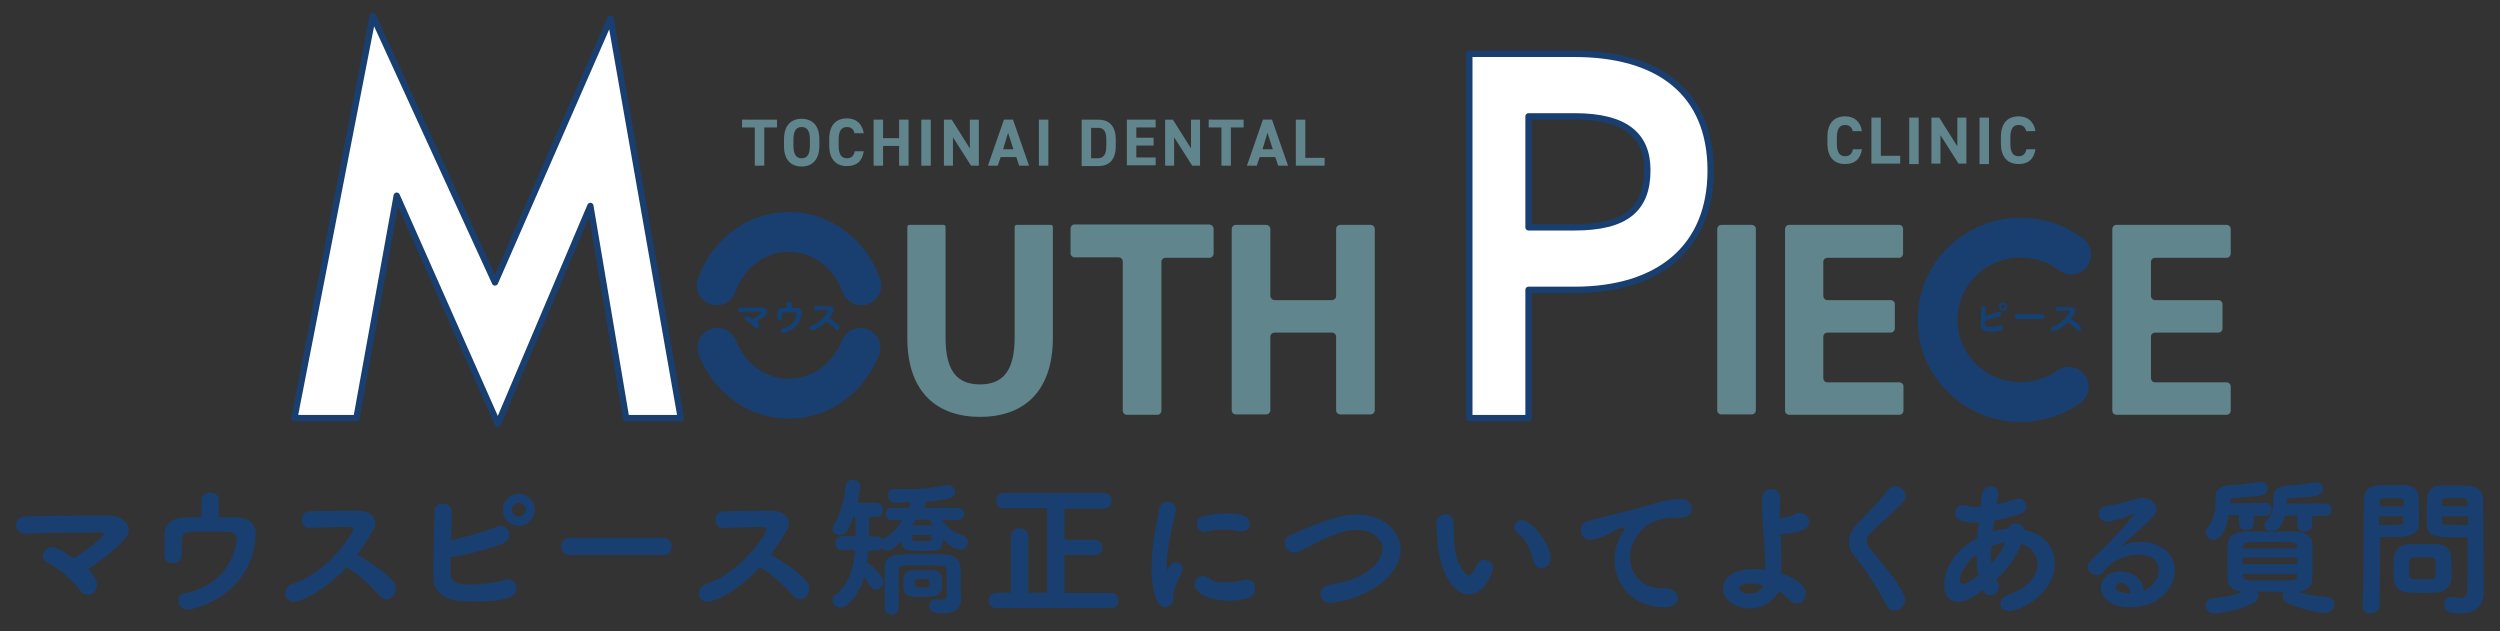 <svg xmlns="http://www.w3.org/2000/svg" xmlns:xlink="http://www.w3.org/1999/xlink" id="&#x30EC;&#x30A4;&#x30E4;&#x30FC;_1" x="0px" y="0px" viewBox="0 0 608.1 153.5" style="enable-background:new 0 0 608.1 153.5;" xml:space="preserve"><rect x="0" y="0" width="608.1" height="153.5" fill="#333333" stroke="none"/><style type="text/css">	.st0{fill:#193F71;}	.st1{fill:#FFFFFF;stroke:#193F71;stroke-width:1.54;stroke-linecap:round;stroke-linejoin:round;stroke-miterlimit:10;}	.st2{fill:#60858D;}	.st3{fill:#144073;}	.st4{fill:none;stroke:#193F71;stroke-width:9.676;stroke-linecap:round;stroke-linejoin:round;stroke-miterlimit:10;}</style><g>	<g>		<g>			<path class="st0" d="M23.6,142.3c0,1.4-1.1,2.4-2.3,2.4c-0.6,0-1.3-0.3-1.8-1.1c-1.3-1.9-5.3-5.6-8.1-6.9c-0.7-0.3-1-0.9-1-1.5    c0-1,0.9-2.1,2.2-2.1c0.6,0,1.6,0.2,5.4,2.7c1.4-0.9,7.3-5,7.3-6c0-0.2-0.1-0.3-0.6-0.3h-1.5c-4.7,0-11.9,0.1-16.8,0.3H6.2    c-1.6,0-2.3-1-2.3-2.1c0-1,0.8-2.1,2.4-2.1c4.2-0.1,10.2-0.2,15.4-0.2c1.7,0,3.4,0,4.9,0c2.5,0,4.7,1.6,4.7,3.5    c0,0.7-0.3,1.4-0.9,2.1c-2.3,2.6-5.8,5.4-8.9,7.4C23.5,140.7,23.6,141.9,23.6,142.3z"></path>			<path class="st0" d="M44.2,135c0,1.3-1.2,2-2.2,2c-1,0-2-0.6-2-1.8c0-1,0-3.3,0-5.1v-0.1c0-3.3,3.3-4.1,4.7-4.1s2.8-0.1,4.3-0.1    c0-1.4,0-3.1,0-4c0-1.4,1.1-2,2.1-2c1.1,0,2.1,0.6,2.1,1.9v4.1c1.6,0,3.1,0,4.4,0c2.5,0.1,4.6,1.3,4.6,4v0.3    c-0.9,15.2-15.6,18.2-16.6,18.2c-1.4,0-2.2-1.1-2.2-2.2c0-0.9,0.5-1.7,1.8-1.9c9.3-1.8,12.3-9.4,12.3-13.2c0-0.9-0.4-1.6-1.5-1.6    c-1.4-0.1-3.2-0.1-5-0.1c-2.1,0-4.1,0-5.2,0.1c-1,0.1-1.6,1-1.6,1.7C44.1,131.9,44.2,133.8,44.2,135L44.2,135z"></path>			<path class="st0" d="M71.5,146.4c-1.3,0-2.1-1-2.1-2.1c0-0.9,0.5-1.8,1.7-2.2c9-3.1,14.8-12.5,14.8-13.3c0-0.3-0.3-0.6-0.6-0.6    h-0.6c-2.4,0-6.6,0.1-9.4,0.2h-0.1c-1.2,0-1.8-1-1.8-2c0-1,0.6-2,1.9-2c2.6-0.1,7.9-0.2,11.5-0.2c2.6,0,4.5,1.2,4.5,3    c0,0.5-0.1,1.1-0.5,1.7c-1.2,2.1-2.5,4.1-3.9,6c9.2,5.5,9.4,7.4,9.4,8.3c0,1.3-1.1,2.6-2.3,2.6c-0.5,0-1.1-0.3-1.6-0.8    c-1.7-2.1-5.2-5.3-8.1-7.1C79.3,143.6,73,146.4,71.5,146.4z"></path>			<path class="st0" d="M109.6,139.3v0.2c0,2.4,2.2,2.7,4.4,2.7c2.6,0,6.5-0.4,8.5-1.1c0.3-0.1,0.6-0.2,0.9-0.2    c1.3,0,2.2,1.1,2.2,2.2c0,1.2-0.4,3.2-10,3.2c-1.7,0-3.4-0.1-4.9-0.3c-3.2-0.4-5.3-2.6-5.3-5.7v-0.8c0-3.9,0.2-11.1,0.3-15.1    c0-1.3,0.9-1.9,1.9-1.9c1.1,0,2.3,0.7,2.3,2c0,0.7-0.1,6-0.2,6.9c2.8-0.5,8.2-2.1,10.9-3.2c0.4-0.2,0.8-0.3,1.1-0.3    c1.3,0,2.2,1.1,2.2,2.2c0,0.8-0.5,1.7-1.8,2.2c-3.4,1.2-8.4,2.7-12.5,3.2C109.7,137.1,109.6,138.4,109.6,139.3z M126.2,127.9    c-2.1,0-3.9-1.7-3.9-3.9s1.7-3.9,3.9-3.9c2.1,0,3.9,1.8,3.9,3.9S128.3,127.9,126.2,127.9z M126.2,122.3c-0.9,0-1.7,0.8-1.7,1.7    s0.8,1.7,1.7,1.7s1.7-0.8,1.7-1.7S127.1,122.3,126.2,122.3z"></path>			<path class="st0" d="M138.7,135c-1.5,0-2.2-1-2.2-2c0-1.1,0.8-2.2,2.2-2.2h22.6c1.4,0,2.1,1,2.1,2.1c0,1-0.7,2.1-2.1,2.1H138.7z"></path>			<path class="st0" d="M172.1,146.4c-1.3,0-2.1-1-2.1-2.1c0-0.9,0.5-1.8,1.7-2.2c9-3.1,14.8-12.5,14.8-13.3c0-0.3-0.3-0.6-0.6-0.6    h-0.6c-2.4,0-6.6,0.1-9.4,0.2h-0.1c-1.2,0-1.8-1-1.8-2c0-1,0.6-2,1.9-2c2.6-0.1,7.9-0.2,11.5-0.2c2.6,0,4.5,1.2,4.5,3    c0,0.5-0.1,1.1-0.5,1.7c-1.2,2.1-2.5,4.1-3.9,6c9.2,5.5,9.4,7.4,9.4,8.3c0,1.3-1.1,2.6-2.3,2.6c-0.5,0-1.1-0.3-1.6-0.8    c-1.7-2.1-5.2-5.3-8.1-7.1C179.9,143.6,173.6,146.4,172.1,146.4z"></path>			<path class="st0" d="M229,126.4c1.3,2,3.4,3.2,5.2,3.9c0.8,0.3,1.2,0.9,1.2,1.6c0,0.9-0.7,1.8-1.9,1.8c-0.7,0-2.1-0.5-4.2-2.6    c0,0.3,0,0.5,0,0.7c-0.1,1.9-0.8,2.2-4.6,2.2c-4.7,0-5.3-0.4-5.4-2.1c0-0.1,0-0.3,0-0.4c-0.9,1-2.3,2.4-3.5,2.4    c-0.5,0-1-0.3-1.3-0.6c-0.3,0.4-0.7,0.6-1.3,0.6h-2c-0.1,1-0.2,2.1-0.3,3c0.9,0.3,4,3.2,4,4.5c0,1.1-1,2-1.9,2    c-0.5,0-1-0.3-1.4-0.9c-0.4-0.7-0.9-1.5-1.4-2.2c-1.2,4.2-4,7.5-5.8,7.5c-1,0-1.9-0.9-1.9-1.8c0-0.5,0.2-1,0.8-1.4    c3.3-2.6,4.3-6.4,4.7-10.8h-3.1c-1.2,0-1.7-0.8-1.7-1.7c0-0.8,0.6-1.7,1.7-1.7h3.2v-1.2c0-1.2,0-2.4-0.1-3.6h-0.4    c-1.4,4-2.3,4.5-3.3,4.5c-0.9,0-1.8-0.6-1.8-1.5c0-0.3,0.1-0.6,0.3-0.9c1.7-2.8,2.6-6.4,2.9-9.5c0.1-1,0.9-1.5,1.7-1.5    c0.9,0,1.8,0.6,1.8,1.7c0,0.4-0.3,2.4-0.6,3.9h4.5c1.1,0,1.7,0.9,1.7,1.7c0,0.9-0.6,1.7-1.6,1.7h-0.1l-1.7,0v4.8h1.9    c0.7,0,1.1,0.3,1.4,0.8c0.1-0.1,0.3-0.3,0.5-0.4c1.7-1,3.1-2.6,4.3-4.4l-2.6,0c-1,0-1.5-0.8-1.5-1.5c0-0.8,0.5-1.5,1.5-1.5l4.2,0    c0.2-0.4,0.4-0.9,0.5-1.3c-1.9,0-3.3,0-3.9,0c-1.1,0-1.7-0.9-1.7-1.7c0-0.8,0.5-1.6,1.6-1.6h0.1c1,0.1,1.9,0.1,2.9,0.1    c3.2,0,6.5-0.3,9.6-1c0.1,0,0.3,0,0.4,0c1,0,1.7,0.9,1.7,1.7c0,1.3-1.2,1.9-7,2.3c-0.1,0.4-0.3,0.9-0.6,1.5l8.2,0    c1,0,1.6,0.7,1.6,1.5c0,0.7-0.5,1.5-1.6,1.5L229,126.4z M229.4,149.2c-1.5,0-3.4-0.1-3.4-1.8c0-0.8,0.6-1.6,1.5-1.6    c0.1,0,0.3,0,0.4,0c0.4,0.1,0.8,0.1,1.2,0.1c0.7,0,1.2-0.3,1.2-1c0-0.2,0-1.2,0-2.3c0-4.2,0-5-1.2-5c-1.6,0-3.4-0.1-5.2-0.1    c-1.5,0-3,0-4.2,0.1c-0.6,0-1,0.5-1.1,1.1c0,1.3,0,2.9,0,4.5c0,1.6,0,3.2,0,4.5v0.1c0,1.1-0.8,1.7-1.7,1.7    c-0.8,0-1.7-0.6-1.7-1.7c0-1.6,0-3.4,0-5.1c0-1.7,0-3.4,0-4.9c0-1.8,1.4-2.9,3.5-2.9c1.8,0,3.6-0.1,5.5-0.1c1.9,0,3.9,0,5.8,0.1    c2.1,0,3.5,1.2,3.6,3c0.1,1.2,0.1,2.3,0.1,3.1c0,2.6,0,4.1,0.1,4.6v0.1C233.8,147.9,232.3,149.2,229.4,149.2z M223.8,145.2    c-3.6,0-4.1-0.5-4.1-3.4c0-1.2,0-3,2.4-3.1c0.6,0,1.3,0,2,0c0.9,0,1.8,0,2.5,0c1.3,0,2.4,0.6,2.5,1.9c0,0.4,0,0.8,0,1.1    c0,0.4,0,0.8,0,1.2C228.9,145.1,227.2,145.2,223.8,145.2z M226,130.1c-0.6,0-1.2,0-1.8,0c-0.6,0-1.2,0-1.8,0    c-0.4,0-0.5,0.3-0.5,0.7c0,0.5,0,0.8,0.6,0.8c0.6,0,1.2,0,1.8,0c2.3,0,2.3,0,2.3-0.8C226.6,130.3,226.4,130.1,226,130.1z     M222.8,126.4l-0.9,1.4c0.9,0,1.9,0,2.9,0c0.7,0,1.4,0,2.1,0c-0.3-0.5-0.5-1-0.7-1.4H222.8z M226.1,141.4c0-0.5-0.1-0.6-1.7-0.6    c-1.4,0-1.8,0.2-1.8,0.6c0,0.2,0,0.3,0,0.5c0,1,0.1,1,1.8,1c1.6,0,1.7-0.2,1.7-0.6V141.4z"></path>			<path class="st0" d="M242.4,147.9c-1.3,0-1.9-0.9-1.9-1.8c0-1,0.7-1.9,1.9-1.9h3.5v-13.7c0-1.3,1-2,2.1-2c1,0,2.1,0.7,2.1,2v13.7    l4.6,0v-20.6h-10.5c-1.3,0-1.9-0.9-1.9-1.8c0-1,0.7-1.9,1.9-1.9h24.2c1.3,0,2,0.9,2,1.9s-0.6,1.9-2,1.9h-9.5v7.6h7.3    c1.2,0,1.9,0.9,1.9,1.9c0,0.9-0.6,1.8-1.9,1.8h-7.3v9.2l11.3,0c1.2,0,1.9,0.9,1.9,1.9c0,0.9-0.6,1.8-1.9,1.8H242.4z"></path>			<path class="st0" d="M280.1,138.2c0-1.4,0.1-2.8,0.2-4.2c0.4-4.1,1.3-7.9,1.6-10c0.2-1.4,1.2-2,2.1-2c1,0,2,0.7,2,1.8    c0,0.1,0,0.2,0,0.4c-0.3,1.5-1.4,5.8-1.9,9.5c-0.2,1.3-0.3,2.5-0.3,3.5c0,0.5,0,0.9,0.1,1.4c0,0.1,0.1,0.2,0.1,0.2s0.1,0,0.1-0.1    c0.5-1.3,1.1-1.9,1.9-1.9c0.9,0,1.7,0.8,1.7,1.7c0,0.3,0,0.5-0.2,0.7c-1.9,3.5-2.1,4.7-2.1,6.1c0,2.3-1.8,2.4-2,2.4    C280.9,147.7,280.1,142,280.1,138.2z M298.8,146.1c-4.2,0-8.2-1.6-8.2-3.9c0-1.1,0.9-2.1,2-2.1c0.5,0,1,0.2,1.5,0.6    c0.9,0.8,2.2,1,3.7,1c1.7,0,3.5-0.3,4.9-0.6c0.2,0,0.4-0.1,0.6-0.1c1.4,0,2,1,2,2.1c0,1-0.6,2.1-1.8,2.4    C302.1,145.9,300.5,146.1,298.8,146.1z M302.1,129.3c-0.2,0-0.4,0-0.6-0.1c-1.3-0.3-2.6-0.4-3.9-0.4c-1.3,0-2.7,0.1-4.1,0.5    c-0.2,0-0.3,0.1-0.5,0.1c-1.1,0-1.9-1-1.9-2c0-0.8,0.5-1.6,1.8-1.9c1.8-0.4,3.6-0.6,5.3-0.6c4.2,0,5.8,0.8,5.8,2.6    C304,128.4,303.3,129.3,302.1,129.3z"></path>			<path class="st0" d="M323.6,146.6c-1.6,0-2.4-1-2.4-2.1c0-1,0.8-2.1,2.3-2.3c10.2-1.4,12.8-6.5,12.8-8.7c0-1.9-1.9-4.6-6.3-4.6    c-2.7,0-5.3,0.9-9,2.7c-1.6,0.8-3.2,1.7-4.9,2.5c-0.5,0.2-0.9,0.3-1.3,0.3c-1.4,0-2.3-1.2-2.3-2.3c0-0.8,0.5-1.7,1.6-2.1    c9.7-4.1,12.3-4.8,16-4.8c7.5,0,10.6,4.9,10.6,8.5c0,2.8-1.7,5.6-4.3,7.8C331,146,324,146.6,323.6,146.6z"></path>			<path class="st0" d="M349.6,131.3c-0.1-1.7-0.2-2.5-0.2-3.4v-0.6c0-1.3,1.2-2.2,2.2-2.2c0.8,0,2,0.4,2,2.6c0,0.7,0,1.3,0,2    c0,7.5,2.9,10.3,3.7,10.3c0.1,0,0.7,0,2-2.7c0.4-0.8,1-1.1,1.7-1.1c1.1,0,2.2,0.9,2.2,2c0,0.8-2.1,6.4-5.9,6.4    C353.7,144.6,350.2,139.5,349.6,131.3z M373,136.5c-0.6-2.8-2-5.7-3.9-6.9c-0.5-0.4-0.8-0.8-0.8-1.3c0-0.9,0.8-1.8,1.9-1.8    c2.3,0,7,5.8,7,9.4c0,1.5-1.2,2.3-2.3,2.3C374.1,138.2,373.3,137.7,373,136.5z"></path>			<path class="st0" d="M398.8,123.5c4.3-1.3,7.4-2.1,10-2.1c1.9,0,2.7,1.3,2.7,2.4c0,1.3-0.8,2.1-3.1,2.1c-0.3,0-0.5,0-0.8,0h-0.5    c-1.9,0-3.8,0.6-4.8,1c-2.3,0.8-5.8,4.2-5.8,8.7c0,3.9,2.7,7.5,7.8,7.5h0.4c2.4-0.1,3.4,1.3,3.4,2.4c0,1.1-1,2.2-3.1,2.2    c-7.8,0-12.3-5.4-12.3-11.5c0-3.9,1.8-6.6,2.4-7.4c0.2-0.3,0.3-0.5,0.3-0.5s0-0.1-0.1-0.1s-0.3,0-0.5,0.1    c-1.7,0.4-2.6,1.2-3.9,1.8c-2.5,1-3.4,1.2-4,1.2c-1.6,0-2.4-1.2-2.4-2.4c0-1,0.6-1.9,1.9-2.2C387.9,126.2,393,125.1,398.8,123.5z    "></path>			<path class="st0" d="M425.6,148c-3.1,0-6.5-1.9-6.5-4.9c0-2.3,2.3-4.7,7.5-4.7c0.9,0,1.8,0.1,2.8,0.2c0-0.7,0-1.4,0-1.9    c-0.4-6.9-0.8-10.2-0.8-14.9c0-0.9,0-2.8,2.2-2.8c1.1,0,2.2,0.7,2.2,2v0.1c-0.1,1.7-0.1,3.2-0.1,4.9c1.7,0,3-0.5,3.5-0.9    c0.4-0.3,0.9-0.4,1.3-0.4c1.3,0,2.4,1.1,2.4,2.3c0,2.8-6.7,2.9-7,2.9c0.1,3,0.2,7.9,0.2,8.5v1.1c5.7,1.9,5.9,4.3,5.9,4.9    c0,1.3-0.9,2.4-2.1,2.4c-0.6,0-1.3-0.3-2-1c-0.7-0.8-1.5-1.4-2.4-2C431.4,146.2,428.7,148,425.6,148z M426,141.9    c-0.2,0-3,0-3,1.2c0,0.7,1,1.3,2.6,1.3c1.4,0,2.8-0.6,3.3-2C427.9,142,426.9,141.9,426,141.9z"></path>			<path class="st0" d="M459,147.4c-2.2-4.2-5.1-8.8-7.5-11.6c-1.2-1.4-1.8-2.7-1.8-4c0-1.5,0.7-3,2.2-4.5c2.4-2.5,5.1-5.2,7.3-8.1    c0.5-0.6,1.2-0.9,1.8-0.9c1.3,0,2.5,1.1,2.5,2.3c0,0.5-0.1,0.9-0.5,1.4c-1.7,2-5.7,5.3-7.8,7.4c-0.8,0.8-1.2,1.5-1.2,2.2    c0,0.5,0.3,1.1,0.8,1.7c3.7,4.7,6.7,7.9,8.4,11.6c0.1,0.4,0.2,0.7,0.2,1c0,1.4-1.3,2.6-2.6,2.6C460,148.5,459.4,148.2,459,147.4z    "></path>			<path class="st0" d="M488.5,128.6c0.2-0.9,0.9-1.3,1.7-1.3c1,0,2.1,0.6,2.2,1.6c5,1,7.4,4.4,7.4,8.1c0,7.6-8.5,11.6-11.1,11.6    c-1.3,0-2.1-0.8-2.1-1.7c0-0.9,0.6-1.8,2.1-2.3c4.7-1.6,6.9-4.7,6.9-7.4c0-2.2-1.4-4.2-4-4.9c-1.2,3.4-3.5,6.3-6.1,8.7l0.3,0.4    c0.3,0.4,0.4,0.8,0.4,1.2c0,1.2-1,2.2-2.1,2.2c-0.6,0-1.3-0.3-1.8-1.2c-3.6,2.6-5.1,2.8-6,2.8c-1.7,0-3.4-1.1-3.4-4.1    c0-0.7,0-7.1,8-11.4c0.1-1.3,0.2-2.5,0.4-3.8c-0.3,0-0.5,0-0.8,0c-3,0-4.9-0.5-4.9-2.3c0-1,0.6-1.9,1.8-1.9    c0.2,0,0.5,0.1,0.8,0.1c0.7,0.2,1.6,0.3,2.6,0.3c0.3,0,0.6,0,0.9,0l0.4-2.9c0.2-1.4,1.2-2.1,2.1-2.1c1,0,1.9,0.6,1.9,1.8    c0,0.1-0.3,1.8-0.4,2.6c1.5-0.3,3.1-0.8,4.5-1.3c0.3-0.1,0.5-0.1,0.8-0.1c1.1,0,1.9,0.9,1.9,1.9c0,0.8-0.5,1.5-1.8,1.9    c-1.9,0.6-4,1.2-6,1.5l-0.4,2.7c1.2-0.4,2.3-0.6,3.5-0.7H488.5z M480.8,135.5v-0.7c-3,2.3-4.1,5-4.1,6.4c0,0.7,0.3,0.9,0.7,0.9    c0.9,0,3.2-1.7,3.8-2.1C480.9,138.7,480.8,137.1,480.8,135.5z M484.4,132.8c0,0.8-0.1,1.4-0.1,2.1c0,0.8,0,1.5,0.1,2.2    c1.4-1.5,2.6-3.2,3.3-5.2C486.8,132,485.6,132.4,484.4,132.8z"></path>			<path class="st0" d="M525.1,138.7c0-3.4-3.4-3.8-5-3.8c-3.5,0-6.9,1.9-8.4,4.1c-0.4,0.6-1,0.9-1.6,0.9c-1.1,0-2.3-0.9-2.3-2    c0-0.5,0.3-1,0.8-1.6c3.9-3.9,6.3-5.9,10.5-11.2c0.1-0.2,0.2-0.3,0.2-0.3s0,0-0.1,0c-0.1,0-0.3,0.1-0.4,0.2    c-1.7,1-5.7,1.9-6.2,1.9c-1.4,0-2.1-1-2.1-2c0-0.8,0.5-1.7,1.7-1.8c2.4-0.3,5.6-1.2,7.7-1.8c0.4-0.1,0.8-0.2,1.2-0.2    c1.9,0,3.4,1.3,3.4,2.8c0,1-0.5,1.8-4.8,5.6c-1.4,1.2-2.7,2.3-3.9,3.5c1.5-0.8,3.3-1.2,5-1.2c4.2,0,8.2,2.5,8.2,6.9    c0,4-3.5,9-10.9,9c-4.3,0-7.1-2.1-7.1-4.8c0-1.5,1.3-3.9,4.7-3.9c2.9,0,5.6,1.7,5.7,4.7C523,143.1,525.1,141.1,525.1,138.7z     M518.2,144.3c0-1.3-0.9-2.5-2.2-2.5c-0.9,0-1.4,0.4-1.4,1C514.6,143.9,516.4,144.3,518.2,144.3L518.2,144.3z"></path>			<path class="st0" d="M548.2,125.4l0,2v0c0,1-0.9,1.5-1.8,1.5s-1.8-0.5-1.8-1.5v0l0-2.1h-2.5c-0.1,0.9-1.1,6-3.7,6    c-1,0-1.9-0.8-1.9-1.7c0-0.4,0.1-0.8,0.5-1.3c1.5-1.9,1.9-3.9,1.9-6.2c0-0.4,0-0.8,0-1.3v-0.1c0-1.5,1.4-2.6,3.5-2.7    c2.5-0.1,5-0.4,7.3-0.8c0.1,0,0.2,0,0.3,0c1,0,1.6,0.8,1.6,1.6c0,0.7-0.5,1.4-1.5,1.7c-2.1,0.4-4.9,0.4-6.9,0.6    c-0.5,0-0.7,0.3-0.7,0.7v0.6h3.2l5.3-0.1h0.1c0.9,0,1.4,0.8,1.4,1.6c0,0.8-0.5,1.6-1.5,1.6H548.2z M566,145.2    c1.3,0.1,1.8,1,1.8,1.8c0,1-0.8,2.1-2.2,2.1c-1.6,0-6.3-1-9.5-2.6c-0.7-0.4-0.9-0.9-0.9-1.4c0-0.4,0.1-0.8,0.4-1.2    c-1.1,0-2.2,0-3.4,0c-1.1,0-2.2,0-3.3,0c0.3,0.3,0.4,0.8,0.4,1.2c0,0.5-0.3,1.1-0.9,1.4c-3.6,2-8.6,2.7-9.7,2.7    c-1.4,0-2.2-1-2.2-1.9c0-0.9,0.6-1.7,1.9-1.8c2.6-0.3,4.8-0.5,7.1-1.6c-2.3-0.1-3.5-1.3-3.6-2.7c-0.1-1.4-0.1-2.9-0.1-4.4    c0-1.7,0-3.4,0.1-4.7c0.1-1.3,1.1-2.7,4-2.8c2.4,0,4.7,0,7.1,0c1.8,0,3.6,0,5.6,0c2.3,0,3.8,1.6,3.8,2.6c0.1,1.5,0.1,3.1,0.1,4.6    c0,1.6,0,3.1-0.1,4.7c-0.1,1.2-1.2,2.6-3.5,2.8C561.3,144.7,563.5,145,566,145.2z M558.8,135.6h-13.3v1.6h13.3V135.6z     M558.7,132.8c-0.1-1-0.4-1-6.5-1c-1.7,0-3.5,0-5.1,0.1c-1,0-1.4,0.5-1.5,1v0.5h13.1L558.7,132.8z M545.6,139.5v0.7    c0.1,1,0.4,1,6.6,1c1.7,0,3.4,0,5.1,0c0.9,0,1.4-0.4,1.4-1c0-0.2,0.1-0.4,0.1-0.6H545.6z M562.4,125.4v2.3c0,1-0.9,1.6-1.8,1.6    c-0.9,0-1.8-0.5-1.8-1.6v-2.3h-3c-0.4,1.6-1.4,3.8-3.2,3.8c-0.9,0-1.8-0.6-1.8-1.4c0-0.3,0.1-0.6,0.4-1c1.4-1.5,1.7-2.7,1.7-4.5    c0-0.4,0-0.9,0-1.3v-0.1c0-1.5,1.3-2.6,3.3-2.8c2.4-0.1,4.8-0.4,7-0.8c0.1,0,0.2,0,0.3,0c0.9,0,1.5,0.8,1.5,1.6    c0,0.7-0.5,1.4-1.5,1.7c-1.9,0.4-4.7,0.4-6.6,0.6c-0.5,0-0.7,0.3-0.7,0.7c0,0.2,0,0.4,0,0.6h4.1l5.3,0c1,0,1.5,0.8,1.5,1.5    c0,0.8-0.5,1.5-1.5,1.5H562.4z"></path>			<path class="st0" d="M576.6,149.2c-1,0-1.9-0.6-1.9-1.7v-0.1c0.3-6.5,0.2-17.9,0.3-25.7c0-3.7,2.6-3.7,6.3-3.7c1.5,0,3,0,3.7,0    c2.1,0.1,3.2,1.2,3.3,3c0,1.3,0.1,2.7,0.1,4c0,0.8,0,1.6,0,2.4c-0.1,3.2-3.3,3.2-7.7,3.2c-0.8,0-1.4,0-1.8,0v3.1    c0,3.7,0,8.7-0.1,13.7C578.6,148.6,577.6,149.2,576.6,149.2z M584.7,123.1c0-0.4,0-0.7,0-1c-0.1-0.9-0.2-0.9-3.3-0.9    c-2.3,0-2.5,0-2.6,1.3c0,0.3,0,0.5,0,0.7H584.7z M578.7,125.6v2.1c0.4,0,1.4,0,2.4,0c3,0,3.5,0,3.5-0.9c0-0.4,0-0.8,0-1.2H578.7z     M582.2,138.3c0-0.9,0-1.7,0.1-2.5c0.1-1.9,1.3-3.2,3.4-3.4c0.8,0,2.2-0.1,3.6-0.1c6.3,0,7,0,7,6.4c0,0.6,0,1.3,0,1.9    c-0.1,1.9-1.3,3.4-3.6,3.5c-0.8,0.1-2,0.1-3.2,0.1c-1.4,0-2.8,0-3.7-0.1c-2.3-0.1-3.4-1.4-3.5-3.4    C582.2,140,582.2,139.1,582.2,138.3z M592.5,137.6c0-2,0-2.1-3.3-2.1c-0.9,0-1.7,0-2.1,0.1c-1.1,0.1-1.1,0.4-1.1,3    c0,0.5,0,1,0,1.4c0.1,0.9,0.7,0.9,3.2,0.9c2.5,0,3.2-0.1,3.2-0.9C592.4,139.3,592.5,138.4,592.5,137.6z M598.2,130.7    c-5.2,0-7.8,0-7.9-3.2c0-0.8,0-1.6,0-2.4c0-1.3,0-2.7,0.1-4c0.1-1.7,1.4-3,3.2-3c0.7,0,2.3,0,3.8,0c1.1,0,2.1,0,2.7,0    c2.8,0.2,3.9,1.6,3.9,3.6v0.1c0,1.3,0,2.5,0,3.8c0,5,0.1,10,0.1,14.2c0,1.7,0,3.2,0,4.4c0,2.7-1.5,5-5.6,5c-2.1,0-4-0.3-4-2.2    c0-0.9,0.5-1.8,1.6-1.8c0.1,0,0.2,0,0.3,0c0.9,0.1,1.5,0.2,2.1,0.2c1.7,0,1.7-0.5,1.7-6.5c0-2.3,0-4.7,0-6.9v-1.4    C599.8,130.7,599.1,130.7,598.2,130.7z M600.2,123.1c0-1.9-0.2-2-2.7-2c-3.1,0-3.4,0-3.5,1c0,0.3,0,0.6,0,1H600.2z M600.3,125.6    H594c0,0.4,0,0.8,0,1.2c0,0.9,0.5,0.9,3.7,0.9c1.1,0,2.2,0,2.6,0V125.6z"></path>		</g>	</g>	<g>		<g>			<path class="st1" d="M71.6,101.7L90.7,3.9l29.7,64.8l28.1-64.2l17.1,97.2h-13.3l-8.7-51.6l-22.5,53L96.5,47.6l-9.8,54.1H71.6z"></path>		</g>		<g>			<path class="st2" d="M255.6,54.7c0.3,0,0.5,0.2,0.5,0.5v26.9c0,13.6-7.5,19.3-17.7,19.3c-10.2,0-17.7-5.7-17.7-19.2V55.2    c0-0.3,0.2-0.5,0.5-0.5h8.3c0.3,0,0.5,0.2,0.5,0.5v26.9c0,7.9,2.6,11.4,8.4,11.4c5.7,0,8.4-3.5,8.4-11.4V55.2    c0-0.3,0.2-0.5,0.5-0.5H255.6z"></path>			<path class="st2" d="M295.2,55.7v6c0,0.5-0.4,1-1,1h-10.7c-0.5,0-1,0.4-1,1v36.2c0,0.5-0.4,1-1,1h-7.4c-0.5,0-1-0.4-1-1V63.6    c0-0.5-0.4-1-1-1h-10.7c-0.5,0-1-0.4-1-1v-6c0-0.5,0.4-1,1-1h32.8C294.8,54.7,295.2,55.1,295.2,55.7z"></path>			<path class="st2" d="M310,73h14c0.5,0,1-0.4,1-1V55.7c0-0.5,0.4-1,1-1h7.4c0.5,0,1,0.4,1,1v44.1c0,0.5-0.4,1-1,1H326    c-0.5,0-1-0.4-1-1V81.9c0-0.5-0.4-1-1-1h-14c-0.5,0-1,0.4-1,1v17.9c0,0.5-0.4,1-1,1h-7.4c-0.5,0-1-0.4-1-1V55.7c0-0.5,0.4-1,1-1    h7.4c0.5,0,1,0.4,1,1V72C309,72.5,309.5,73,310,73z"></path>		</g>		<g>			<path class="st2" d="M189,29.1V31h-3.1v9.3h-2.3V31h-3.1v-1.9H189z"></path>			<path class="st2" d="M195,40.5c-2.5,0-4.3-1.5-4.3-5v-1.6c0-3.5,1.8-5,4.3-5c2.5,0,4.3,1.5,4.3,5v1.6    C199.3,38.9,197.5,40.5,195,40.5z M193,35.5c0,2.1,0.7,3,2,3s2-0.9,2-3v-1.6c0-2.1-0.7-3-2-3s-2,0.9-2,3V35.5z"></path>			<path class="st2" d="M207.9,32.6c-0.2-1.1-0.8-1.7-1.9-1.7c-1.3,0-2,0.9-2,3v1.6c0,2.1,0.7,3,2,3c1.1,0,1.7-0.6,1.9-1.7h2.2    c-0.4,2.5-1.8,3.6-4.1,3.6c-2.5,0-4.3-1.5-4.3-5v-1.6c0-3.5,1.8-5,4.3-5c2.2,0,3.7,1.2,4.1,3.6H207.9z"></path>			<path class="st2" d="M214.8,33.6h3.9v-4.5h2.3v11.2h-2.3v-4.8h-3.9v4.8h-2.3V29.1h2.3V33.6z"></path>			<path class="st2" d="M226.4,40.3h-2.3V29.1h2.3V40.3z"></path>			<path class="st2" d="M238.1,29.1v11.2h-1.9l-4.4-6.9v6.9h-2.2V29.1h1.9l4.4,7v-7H238.1z"></path>			<path class="st2" d="M240.3,40.3l3.9-11.2h2.2l3.9,11.2h-2.4l-0.7-2.1h-3.8l-0.7,2.1H240.3z M244,36.3h2.5l-1.3-4L244,36.3z"></path>			<path class="st2" d="M255,40.3h-2.3V29.1h2.3V40.3z"></path>			<path class="st2" d="M263.1,40.3V29.1h4c2.5,0,4.3,1.3,4.3,4.9v1.5c0,3.6-1.8,4.9-4.3,4.9H263.1z M269.1,35.4V34    c0-1.9-0.5-2.9-2-2.9h-1.7v7.4h1.7C268.6,38.4,269.1,37.4,269.1,35.4z"></path>			<path class="st2" d="M281.1,29.1V31h-4.7v2.5h4.2v1.9h-4.2v2.9h4.7v1.9h-7V29.1H281.1z"></path>			<path class="st2" d="M291.9,29.1v11.2H290l-4.4-6.9v6.9h-2.2V29.1h1.9l4.4,7v-7H291.9z"></path>			<path class="st2" d="M302.5,29.1V31h-3.1v9.3h-2.3V31H294v-1.9H302.5z"></path>			<path class="st2" d="M303.3,40.3l3.9-11.2h2.2l3.9,11.2h-2.4l-0.7-2.1h-3.8l-0.7,2.1H303.3z M307.1,36.3h2.5l-1.3-4L307.1,36.3z"></path>			<path class="st2" d="M317.5,38.4h4.7v1.9h-7V29.1h2.3V38.4z"></path>		</g>		<g>			<path class="st2" d="M450.7,32.1c-0.2-1.1-0.8-1.7-1.9-1.7c-1.3,0-2,0.9-2,3V35c0,2.1,0.7,3,2,3c1.1,0,1.7-0.6,1.9-1.7h2.2    c-0.4,2.5-1.8,3.6-4.1,3.6c-2.5,0-4.3-1.5-4.3-5v-1.6c0-3.5,1.8-5,4.3-5c2.2,0,3.7,1.2,4.1,3.6H450.7z"></path>			<path class="st2" d="M457.5,37.9h4.7v1.9h-7V28.6h2.3V37.9z"></path>			<path class="st2" d="M466.7,39.9h-2.3V28.6h2.3V39.9z"></path>			<path class="st2" d="M478.3,28.6v11.2h-1.9l-4.4-6.9v6.9h-2.2V28.6h1.9l4.4,7v-7H478.3z"></path>			<path class="st2" d="M483.8,39.9h-2.3V28.6h2.3V39.9z"></path>			<path class="st2" d="M492.9,32.1c-0.2-1.1-0.8-1.7-1.9-1.7c-1.3,0-2,0.9-2,3V35c0,2.1,0.7,3,2,3c1.1,0,1.7-0.6,1.9-1.7h2.2    c-0.4,2.5-1.8,3.6-4.1,3.6c-2.5,0-4.3-1.5-4.3-5v-1.6c0-3.5,1.8-5,4.3-5c2.2,0,3.7,1.2,4.1,3.6H492.9z"></path>		</g>		<g>			<path class="st2" d="M542.6,55.7v6c0,0.5-0.4,1-1,1h-17.4c-0.5,0-1,0.4-1,1V72c0,0.5,0.4,1,1,1h15.4c0.5,0,1,0.4,1,1v5.9    c0,0.5-0.4,1-1,1h-15.4c-0.5,0-1,0.4-1,1v10.1c0,0.5,0.4,1,1,1h17.4c0.5,0,1,0.4,1,1v5.9c0,0.5-0.4,1-1,1h-26.8c-0.5,0-1-0.4-1-1    V55.7c0-0.5,0.4-1,1-1h26.8C542.1,54.7,542.6,55.1,542.6,55.7z"></path>		</g>		<g>			<path class="st2" d="M426.1,100.8h-7.4c-0.5,0-1-0.4-1-1V55.7c0-0.5,0.4-1,1-1h7.4c0.5,0,1,0.4,1,1v44.1    C427.1,100.3,426.7,100.8,426.1,100.8z"></path>			<path class="st2" d="M462.9,55.7v6c0,0.5-0.4,1-1,1h-17.4c-0.5,0-1,0.4-1,1V72c0,0.5,0.4,1,1,1h15.4c0.5,0,1,0.4,1,1v5.9    c0,0.5-0.4,1-1,1h-15.4c-0.5,0-1,0.4-1,1v10.1c0,0.5,0.4,1,1,1H462c0.5,0,1,0.4,1,1v5.9c0,0.5-0.4,1-1,1h-26.8c-0.5,0-1-0.4-1-1    V55.7c0-0.5,0.4-1,1-1H462C462.5,54.7,462.9,55.1,462.9,55.7z"></path>		</g>		<g>			<path class="st3" d="M184.7,79.4c0,0.4-0.3,0.6-0.6,0.6c-0.2,0-0.3-0.1-0.5-0.3c-0.3-0.5-1.4-1.5-2.2-1.8    c-0.2-0.1-0.3-0.2-0.3-0.4c0-0.3,0.2-0.6,0.6-0.6c0.2,0,0.4,0,1.5,0.7c0.4-0.2,2-1.3,2-1.6c0,0,0-0.1-0.2-0.1h-0.4    c-1.2,0-3.2,0-4.5,0.1h0c-0.4,0-0.6-0.3-0.6-0.6c0-0.3,0.2-0.6,0.6-0.6c1.1,0,2.7,0,4.1,0c0.5,0,0.9,0,1.3,0    c0.7,0,1.2,0.4,1.2,0.9c0,0.2-0.1,0.4-0.2,0.6c-0.6,0.7-1.6,1.5-2.4,2C184.7,78.9,184.7,79.2,184.7,79.4z"></path>			<path class="st3" d="M190.2,77.4c0,0.3-0.3,0.5-0.6,0.5c-0.3,0-0.5-0.2-0.5-0.5c0-0.3,0-0.9,0-1.4v0c0-0.9,0.9-1.1,1.2-1.1    c0.4,0,0.7,0,1.1,0c0-0.4,0-0.8,0-1.1c0-0.4,0.3-0.5,0.6-0.5c0.3,0,0.6,0.2,0.6,0.5v1.1c0.4,0,0.8,0,1.2,0c0.7,0,1.2,0.4,1.2,1.1    v0.1c-0.3,4.1-4.2,4.9-4.5,4.9c-0.4,0-0.6-0.3-0.6-0.6c0-0.2,0.1-0.5,0.5-0.5c2.5-0.5,3.3-2.5,3.3-3.5c0-0.3-0.1-0.4-0.4-0.4    c-0.4,0-0.9,0-1.3,0c-0.6,0-1.1,0-1.4,0c-0.3,0-0.4,0.3-0.4,0.5C190.2,76.6,190.2,77.1,190.2,77.4L190.2,77.4z"></path>			<path class="st3" d="M197.5,80.4c-0.3,0-0.6-0.3-0.6-0.6c0-0.2,0.1-0.5,0.5-0.6c2.4-0.8,4-3.4,4-3.6c0-0.1-0.1-0.2-0.2-0.2h-0.2    c-0.6,0-1.8,0-2.5,0.1h0c-0.3,0-0.5-0.3-0.5-0.5c0-0.3,0.2-0.5,0.5-0.5c0.7,0,2.1,0,3.1,0c0.7,0,1.2,0.3,1.2,0.8    c0,0.1,0,0.3-0.1,0.5c-0.3,0.6-0.7,1.1-1,1.6c2.5,1.5,2.5,2,2.5,2.2c0,0.4-0.3,0.7-0.6,0.7c-0.1,0-0.3-0.1-0.4-0.2    c-0.5-0.6-1.4-1.4-2.2-1.9C199.6,79.7,197.9,80.4,197.5,80.4z"></path>		</g>		<g>			<path class="st4" d="M503.8,61.9c-3.4-2.6-7.7-4.1-12.3-4.1c-11.2,0-20.2,9-20.2,20c0,11.1,9.1,20,20.2,20    c4.4,0,8.4-1.4,11.7-3.7"></path>		</g>		<g>			<path class="st3" d="M482.8,78.7L482.8,78.7c0,0.7,0.6,0.8,1.2,0.8c0.7,0,1.8-0.1,2.3-0.3c0.1,0,0.2,0,0.3,0    c0.4,0,0.6,0.3,0.6,0.6c0,0.3-0.1,0.9-2.7,0.9c-0.5,0-0.9,0-1.3-0.1c-0.9-0.1-1.4-0.7-1.4-1.5v-0.2c0-1,0.1-3,0.1-4    c0-0.4,0.3-0.5,0.5-0.5c0.3,0,0.6,0.2,0.6,0.5c0,0.2,0,1.6,0,1.9c0.8-0.1,2.2-0.6,2.9-0.9c0.1,0,0.2-0.1,0.3-0.1    c0.3,0,0.6,0.3,0.6,0.6c0,0.2-0.1,0.5-0.5,0.6c-0.9,0.3-2.2,0.7-3.3,0.9C482.8,78.1,482.8,78.4,482.8,78.7z M487.2,75.6    c-0.6,0-1-0.5-1-1c0-0.6,0.5-1,1-1c0.6,0,1,0.5,1,1C488.3,75.2,487.8,75.6,487.2,75.6z M487.2,74.1c-0.3,0-0.5,0.2-0.5,0.5    c0,0.3,0.2,0.5,0.5,0.5c0.3,0,0.5-0.2,0.5-0.5C487.7,74.3,487.5,74.1,487.2,74.1z"></path>			<path class="st3" d="M490.6,77.5c-0.4,0-0.6-0.3-0.6-0.5c0-0.3,0.2-0.6,0.6-0.6h6.1c0.4,0,0.6,0.3,0.6,0.6c0,0.3-0.2,0.6-0.6,0.6    H490.6z"></path>			<path class="st3" d="M499.5,80.6c-0.3,0-0.6-0.3-0.6-0.6c0-0.2,0.1-0.5,0.5-0.6c2.4-0.8,4-3.4,4-3.6c0-0.1-0.1-0.2-0.2-0.2h-0.2    c-0.6,0-1.8,0-2.5,0.1h0c-0.3,0-0.5-0.3-0.5-0.5c0-0.3,0.2-0.5,0.5-0.5c0.7,0,2.1,0,3.1,0c0.7,0,1.2,0.3,1.2,0.8    c0,0.1,0,0.3-0.1,0.5c-0.3,0.6-0.7,1.1-1,1.6c2.5,1.5,2.5,2,2.5,2.2c0,0.4-0.3,0.7-0.6,0.7c-0.1,0-0.3-0.1-0.4-0.2    c-0.5-0.6-1.4-1.4-2.2-1.9C501.6,79.9,499.9,80.6,499.5,80.6z"></path>		</g>		<g>			<path class="st1" d="M371.8,70.5v31.2h-14.4V13.1H383c20.4,0,33.1,9.4,33.1,28.4c0,18.7-12.6,29-33.1,29H371.8z M383,55.3    c12.4,0,17.7-4.4,17.7-13.9c0-8.5-5.3-13.1-17.7-13.1h-11.2v27H383z"></path>		</g>		<g>			<path class="st4" d="M209.5,69.4c-2.7-7.6-9.6-13-17.6-13s-14.9,5.4-17.6,13"></path>			<path class="st4" d="M174.5,84.6c2.9,7.3,9.6,12.4,17.4,12.4s14.5-5.1,17.4-12.4"></path>		</g>	</g></g></svg>